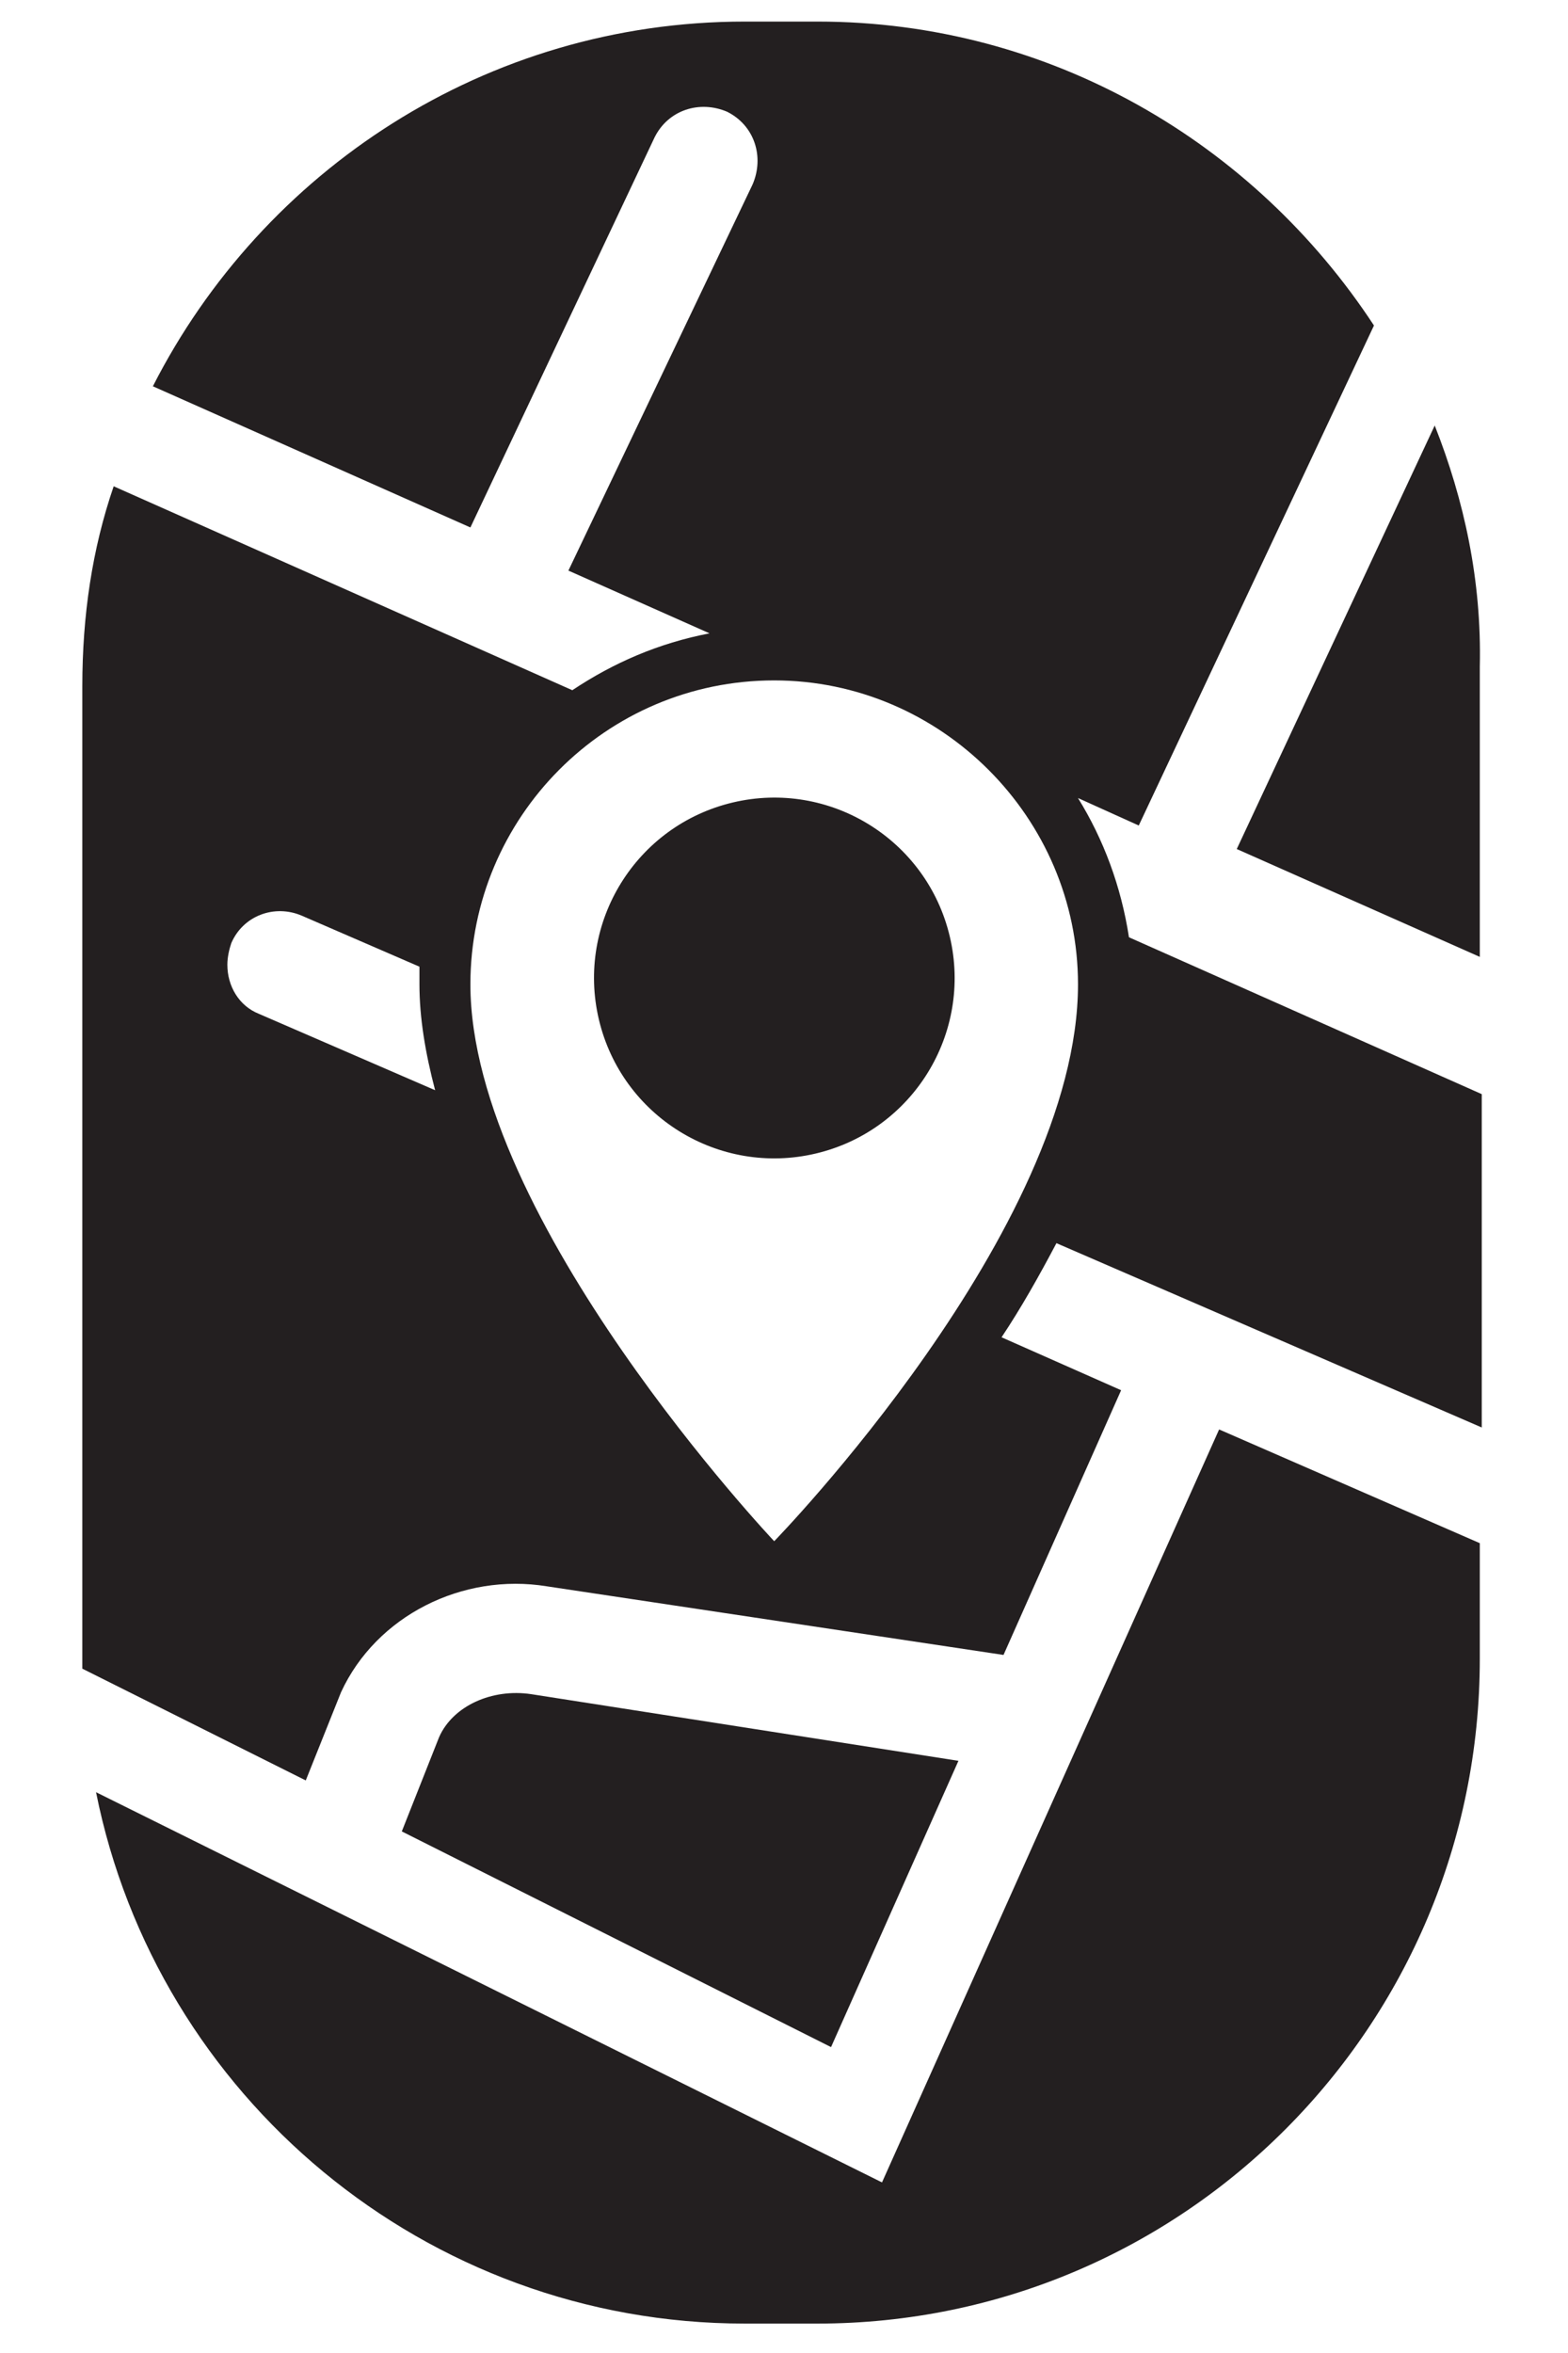 <?xml version="1.0" encoding="utf-8"?>
<!-- Generator: Adobe Illustrator 23.0.1, SVG Export Plug-In . SVG Version: 6.00 Build 0)  -->
<svg version="1.1" id="Layer_1" xmlns="http://www.w3.org/2000/svg" xmlns:xlink="http://www.w3.org/1999/xlink" x="0px" y="0px"
	 viewBox="0 0 80 120" style="enable-background:new 0 0 80 120;" xml:space="preserve">
<style type="text/css">
	.st0{fill:#231F20;}
</style>
<g>
	<path class="st0" d="M73.2,21.7L63.1,43.3l12.4,5.5V34C75.6,29.6,74.7,25.5,73.2,21.7z"/>
	<ellipse transform="matrix(0.973 -0.23 0.23 0.973 -10.404 10.409)" class="st0" cx="39.5" cy="49.9" rx="9.2" ry="9.2"/>
	<path class="st0" d="M45,111.3L4.9,91.4C8,106.9,21.7,118.5,38,118.5h3.7c18.7,0,33.8-15.2,33.8-33.9v-5.9l-13.3-5.8L45,111.3z"/>
	<path class="st0" d="M27.1,86.4c-2-0.3-4,0.6-4.7,2.2l-1.9,4.8l21.9,11l6.5-14.6L27.1,86.4z"/>
	<path class="st0" d="M55,40.7l3.1,1.4l12-25.5C64,7.3,53.6,1.1,41.7,1.1H38c-13.2,0-24.6,7.6-30.2,18.6L24,26.9L33.4,7
		c0.7-1.4,2.3-1.9,3.7-1.3C38.5,6.4,39,8,38.4,9.4L29,29.1l7.2,3.2c-2.6,0.5-4.9,1.5-7,2.9L5.8,24.8C4.7,28,4.2,31.4,4.2,35v49.7
		c0,0.1,0,0.3,0,0.4l11.4,5.7l1.8-4.5c1.8-3.9,6.2-6.1,10.5-5.4l23.3,3.5l6-13.5l-6.1-2.7c1-1.5,1.9-3.1,2.8-4.8l21.7,9.4v-17l-18-8
		C57.2,45.2,56.3,42.8,55,40.7z M13.2,51.7c-1-0.4-1.6-1.4-1.6-2.5c0-0.4,0.1-0.8,0.2-1.1c0.6-1.4,2.2-2,3.6-1.4l6,2.6
		c0,0.3,0,0.6,0,0.9c0,1.7,0.3,3.5,0.8,5.4L13.2,51.7z M39.5,78.6c0,0-15.5-16.4-15.5-28.4c0-8.5,6.9-15.5,15.5-15.5
		C48,34.7,55,41.7,55,50.2C55,62.7,39.5,78.6,39.5,78.6z"/>
</g>
</svg>
